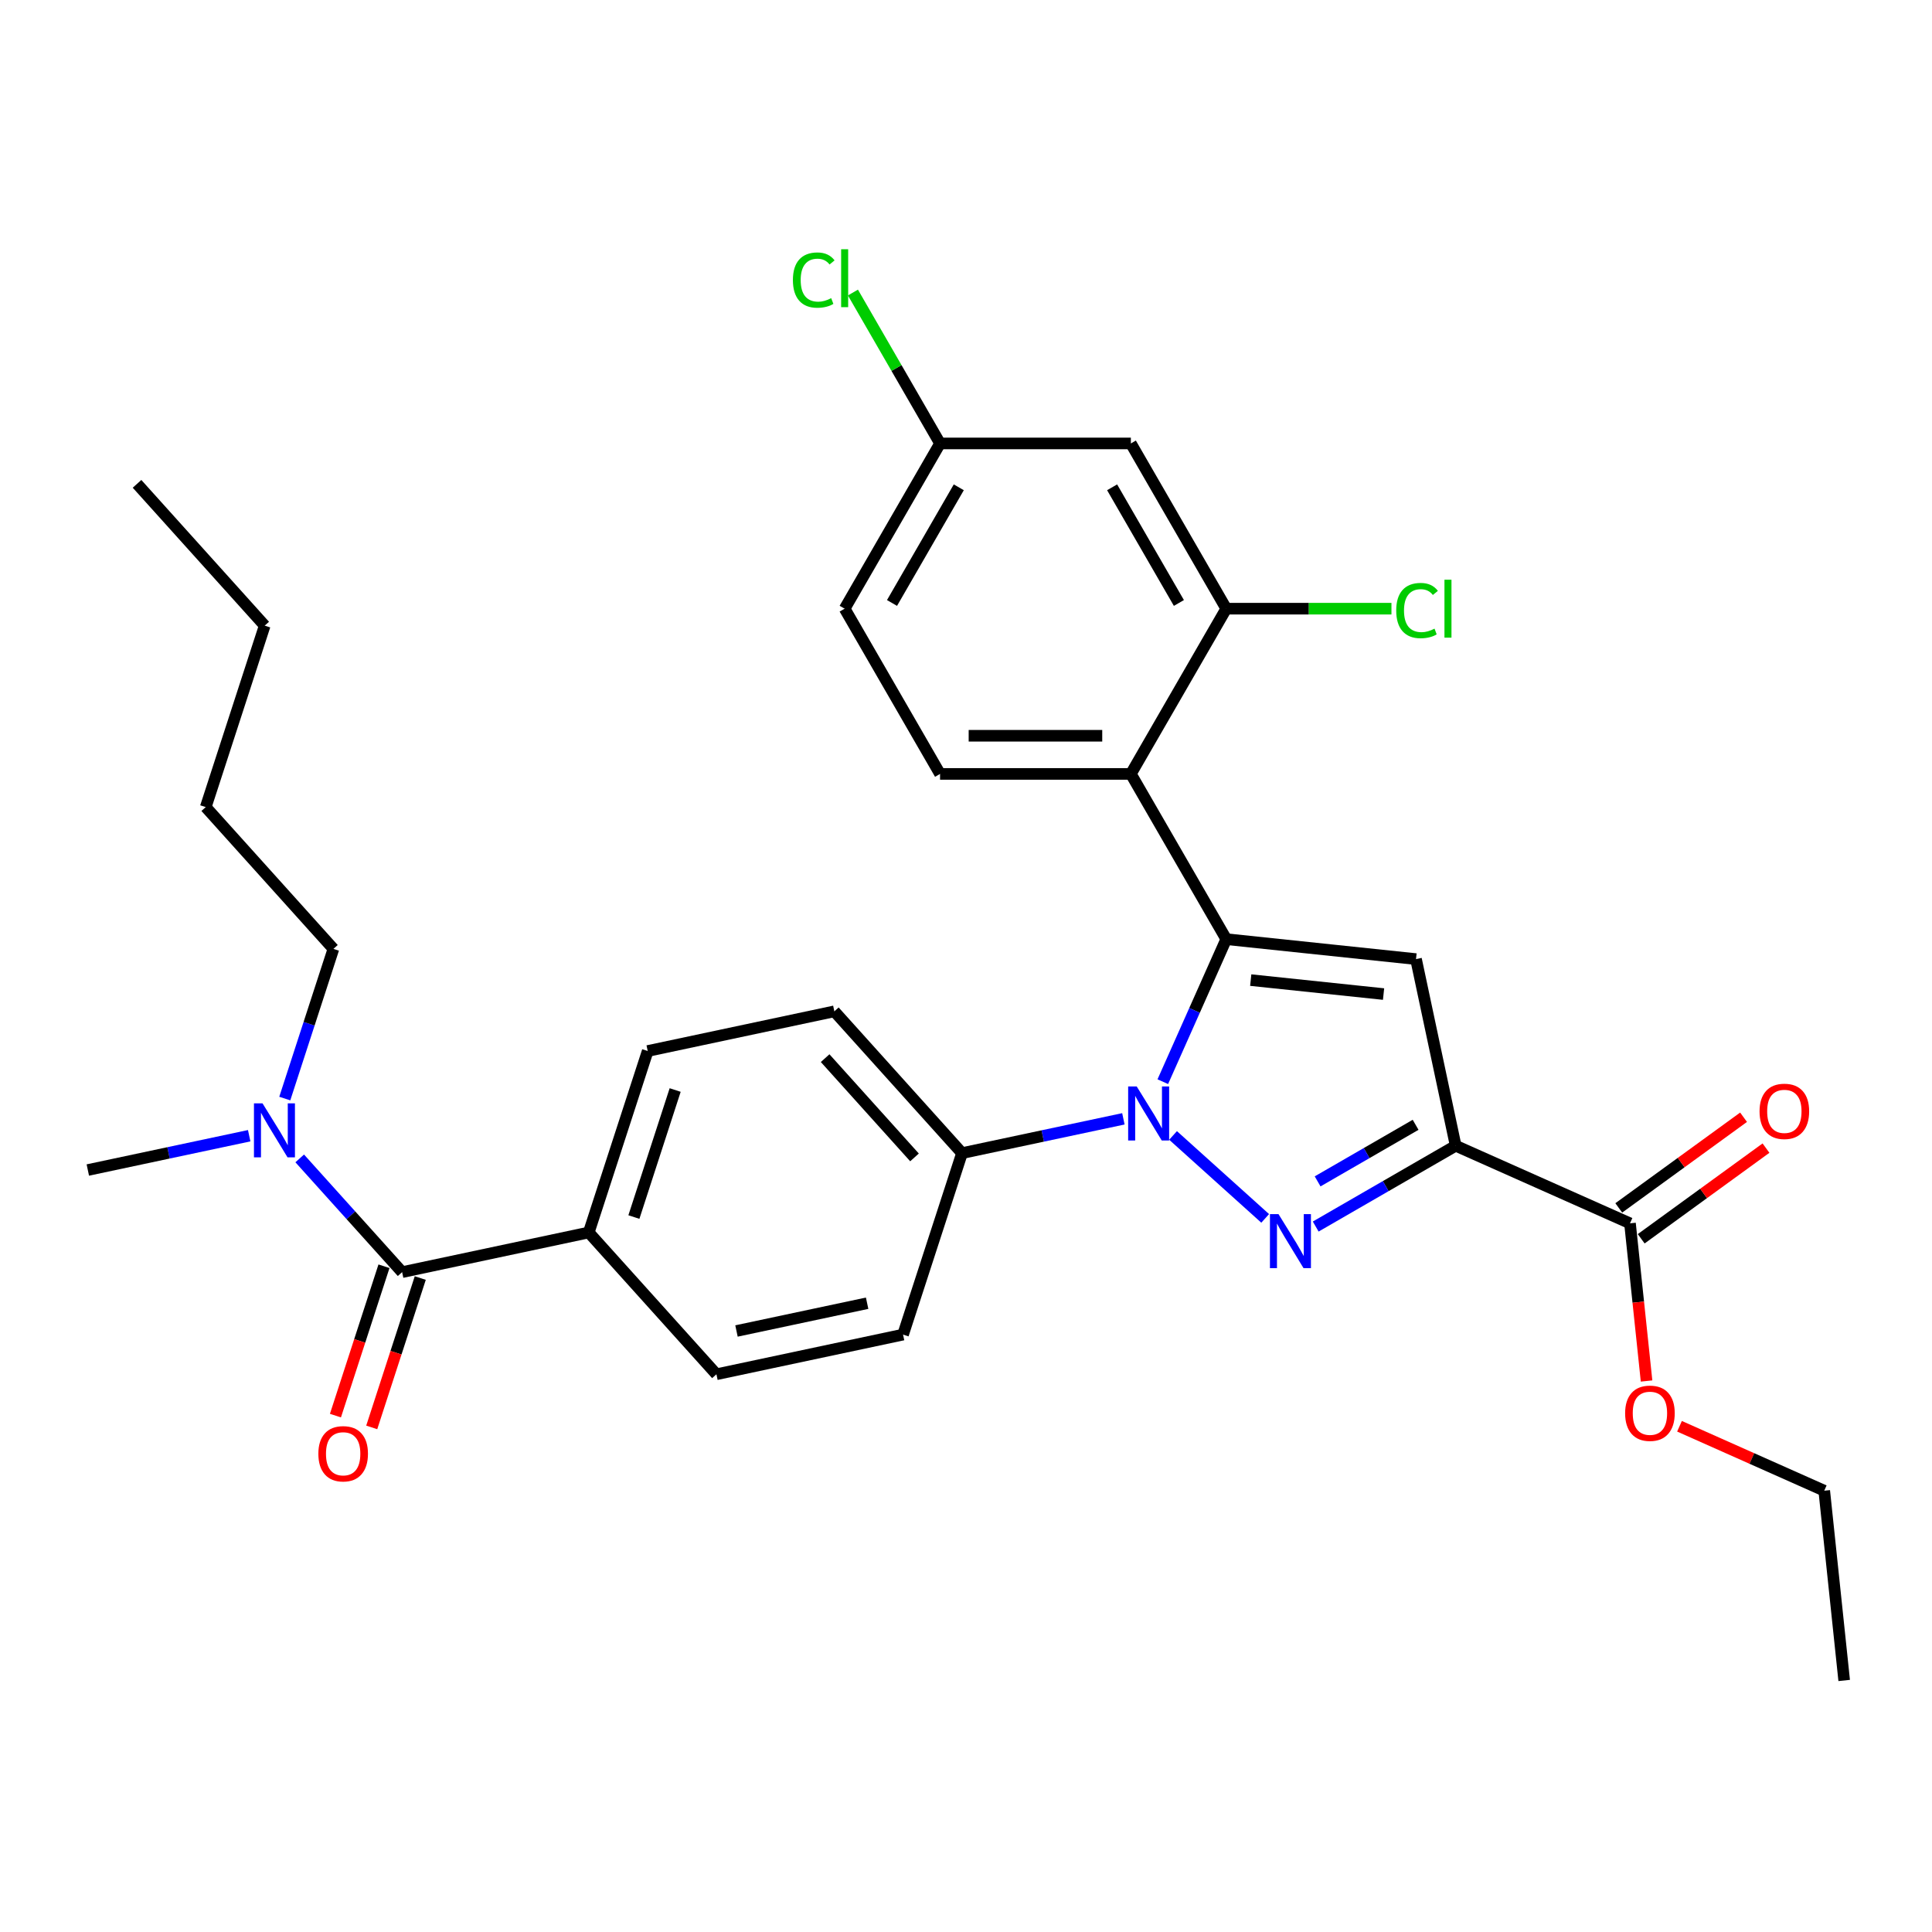 <?xml version='1.0' encoding='iso-8859-1'?>
<svg version='1.1' baseProfile='full'
              xmlns='http://www.w3.org/2000/svg'
                      xmlns:rdkit='http://www.rdkit.org/xml'
                      xmlns:xlink='http://www.w3.org/1999/xlink'
                  xml:space='preserve'
width='1000px' height='1000px' viewBox='0 0 1000 1000'>
<!-- END OF HEADER -->
<rect style='opacity:1.0;fill:#FFFFFF;stroke:none' width='1000' height='1000' x='0' y='0'> </rect>
<path class='bond-0' d='M 128.979,587.847 L 87.217,596.724' style='fill:none;fill-rule:evenodd;stroke:#0000FF;stroke-width:6px;stroke-linecap:butt;stroke-linejoin:miter;stroke-opacity:1' />
<path class='bond-0' d='M 87.217,596.724 L 45.455,605.601' style='fill:none;fill-rule:evenodd;stroke:#000000;stroke-width:6px;stroke-linecap:butt;stroke-linejoin:miter;stroke-opacity:1' />
<path class='bond-1' d='M 155.131,599.59 L 181.634,629.024' style='fill:none;fill-rule:evenodd;stroke:#0000FF;stroke-width:6px;stroke-linecap:butt;stroke-linejoin:miter;stroke-opacity:1' />
<path class='bond-1' d='M 181.634,629.024 L 208.137,658.459' style='fill:none;fill-rule:evenodd;stroke:#000000;stroke-width:6px;stroke-linecap:butt;stroke-linejoin:miter;stroke-opacity:1' />
<path class='bond-2' d='M 147.401,568.614 L 159.987,529.878' style='fill:none;fill-rule:evenodd;stroke:#0000FF;stroke-width:6px;stroke-linecap:butt;stroke-linejoin:miter;stroke-opacity:1' />
<path class='bond-2' d='M 159.987,529.878 L 172.573,491.143' style='fill:none;fill-rule:evenodd;stroke:#000000;stroke-width:6px;stroke-linecap:butt;stroke-linejoin:miter;stroke-opacity:1' />
<path class='bond-3' d='M 634.708,486.107 L 585.329,400.579' style='fill:none;fill-rule:evenodd;stroke:#000000;stroke-width:6px;stroke-linecap:butt;stroke-linejoin:miter;stroke-opacity:1' />
<path class='bond-4' d='M 634.708,486.107 L 732.925,496.43' style='fill:none;fill-rule:evenodd;stroke:#000000;stroke-width:6px;stroke-linecap:butt;stroke-linejoin:miter;stroke-opacity:1' />
<path class='bond-4' d='M 647.376,507.299 L 716.128,514.525' style='fill:none;fill-rule:evenodd;stroke:#000000;stroke-width:6px;stroke-linecap:butt;stroke-linejoin:miter;stroke-opacity:1' />
<path class='bond-5' d='M 634.708,486.107 L 618.286,522.99' style='fill:none;fill-rule:evenodd;stroke:#000000;stroke-width:6px;stroke-linecap:butt;stroke-linejoin:miter;stroke-opacity:1' />
<path class='bond-5' d='M 618.286,522.99 L 601.865,559.874' style='fill:none;fill-rule:evenodd;stroke:#0000FF;stroke-width:6px;stroke-linecap:butt;stroke-linejoin:miter;stroke-opacity:1' />
<path class='bond-6' d='M 585.329,400.579 L 486.57,400.579' style='fill:none;fill-rule:evenodd;stroke:#000000;stroke-width:6px;stroke-linecap:butt;stroke-linejoin:miter;stroke-opacity:1' />
<path class='bond-6' d='M 570.515,380.828 L 501.384,380.828' style='fill:none;fill-rule:evenodd;stroke:#000000;stroke-width:6px;stroke-linecap:butt;stroke-linejoin:miter;stroke-opacity:1' />
<path class='bond-7' d='M 585.329,400.579 L 634.708,315.052' style='fill:none;fill-rule:evenodd;stroke:#000000;stroke-width:6px;stroke-linecap:butt;stroke-linejoin:miter;stroke-opacity:1' />
<path class='bond-8' d='M 486.57,400.579 L 437.191,315.052' style='fill:none;fill-rule:evenodd;stroke:#000000;stroke-width:6px;stroke-linecap:butt;stroke-linejoin:miter;stroke-opacity:1' />
<path class='bond-9' d='M 437.191,315.052 L 486.57,229.525' style='fill:none;fill-rule:evenodd;stroke:#000000;stroke-width:6px;stroke-linecap:butt;stroke-linejoin:miter;stroke-opacity:1' />
<path class='bond-9' d='M 461.703,312.099 L 496.269,252.23' style='fill:none;fill-rule:evenodd;stroke:#000000;stroke-width:6px;stroke-linecap:butt;stroke-linejoin:miter;stroke-opacity:1' />
<path class='bond-10' d='M 486.57,229.525 L 585.329,229.525' style='fill:none;fill-rule:evenodd;stroke:#000000;stroke-width:6px;stroke-linecap:butt;stroke-linejoin:miter;stroke-opacity:1' />
<path class='bond-11' d='M 486.57,229.525 L 464.023,190.473' style='fill:none;fill-rule:evenodd;stroke:#000000;stroke-width:6px;stroke-linecap:butt;stroke-linejoin:miter;stroke-opacity:1' />
<path class='bond-11' d='M 464.023,190.473 L 441.477,151.421' style='fill:none;fill-rule:evenodd;stroke:#00CC00;stroke-width:6px;stroke-linecap:butt;stroke-linejoin:miter;stroke-opacity:1' />
<path class='bond-12' d='M 585.329,229.525 L 634.708,315.052' style='fill:none;fill-rule:evenodd;stroke:#000000;stroke-width:6px;stroke-linecap:butt;stroke-linejoin:miter;stroke-opacity:1' />
<path class='bond-12' d='M 575.63,252.23 L 610.195,312.099' style='fill:none;fill-rule:evenodd;stroke:#000000;stroke-width:6px;stroke-linecap:butt;stroke-linejoin:miter;stroke-opacity:1' />
<path class='bond-13' d='M 634.708,315.052 L 677.46,315.052' style='fill:none;fill-rule:evenodd;stroke:#000000;stroke-width:6px;stroke-linecap:butt;stroke-linejoin:miter;stroke-opacity:1' />
<path class='bond-13' d='M 677.46,315.052 L 720.213,315.052' style='fill:none;fill-rule:evenodd;stroke:#00CC00;stroke-width:6px;stroke-linecap:butt;stroke-linejoin:miter;stroke-opacity:1' />
<path class='bond-14' d='M 732.925,496.43 L 753.458,593.03' style='fill:none;fill-rule:evenodd;stroke:#000000;stroke-width:6px;stroke-linecap:butt;stroke-linejoin:miter;stroke-opacity:1' />
<path class='bond-15' d='M 753.458,593.03 L 717.233,613.945' style='fill:none;fill-rule:evenodd;stroke:#000000;stroke-width:6px;stroke-linecap:butt;stroke-linejoin:miter;stroke-opacity:1' />
<path class='bond-15' d='M 717.233,613.945 L 681.007,634.86' style='fill:none;fill-rule:evenodd;stroke:#0000FF;stroke-width:6px;stroke-linecap:butt;stroke-linejoin:miter;stroke-opacity:1' />
<path class='bond-15' d='M 732.715,582.199 L 707.357,596.84' style='fill:none;fill-rule:evenodd;stroke:#000000;stroke-width:6px;stroke-linecap:butt;stroke-linejoin:miter;stroke-opacity:1' />
<path class='bond-15' d='M 707.357,596.84 L 681.999,611.48' style='fill:none;fill-rule:evenodd;stroke:#0000FF;stroke-width:6px;stroke-linecap:butt;stroke-linejoin:miter;stroke-opacity:1' />
<path class='bond-16' d='M 753.458,593.03 L 843.679,633.199' style='fill:none;fill-rule:evenodd;stroke:#000000;stroke-width:6px;stroke-linecap:butt;stroke-linejoin:miter;stroke-opacity:1' />
<path class='bond-17' d='M 654.855,630.636 L 607.175,587.705' style='fill:none;fill-rule:evenodd;stroke:#0000FF;stroke-width:6px;stroke-linecap:butt;stroke-linejoin:miter;stroke-opacity:1' />
<path class='bond-18' d='M 581.463,579.107 L 539.701,587.983' style='fill:none;fill-rule:evenodd;stroke:#0000FF;stroke-width:6px;stroke-linecap:butt;stroke-linejoin:miter;stroke-opacity:1' />
<path class='bond-18' d='M 539.701,587.983 L 497.939,596.86' style='fill:none;fill-rule:evenodd;stroke:#000000;stroke-width:6px;stroke-linecap:butt;stroke-linejoin:miter;stroke-opacity:1' />
<path class='bond-19' d='M 849.484,641.189 L 881.779,617.725' style='fill:none;fill-rule:evenodd;stroke:#000000;stroke-width:6px;stroke-linecap:butt;stroke-linejoin:miter;stroke-opacity:1' />
<path class='bond-19' d='M 881.779,617.725 L 914.074,594.262' style='fill:none;fill-rule:evenodd;stroke:#FF0000;stroke-width:6px;stroke-linecap:butt;stroke-linejoin:miter;stroke-opacity:1' />
<path class='bond-19' d='M 837.874,625.209 L 870.169,601.746' style='fill:none;fill-rule:evenodd;stroke:#000000;stroke-width:6px;stroke-linecap:butt;stroke-linejoin:miter;stroke-opacity:1' />
<path class='bond-19' d='M 870.169,601.746 L 902.464,578.282' style='fill:none;fill-rule:evenodd;stroke:#FF0000;stroke-width:6px;stroke-linecap:butt;stroke-linejoin:miter;stroke-opacity:1' />
<path class='bond-20' d='M 843.679,633.199 L 847.967,674.002' style='fill:none;fill-rule:evenodd;stroke:#000000;stroke-width:6px;stroke-linecap:butt;stroke-linejoin:miter;stroke-opacity:1' />
<path class='bond-20' d='M 847.967,674.002 L 852.256,714.805' style='fill:none;fill-rule:evenodd;stroke:#FF0000;stroke-width:6px;stroke-linecap:butt;stroke-linejoin:miter;stroke-opacity:1' />
<path class='bond-21' d='M 869.31,738.232 L 906.766,754.909' style='fill:none;fill-rule:evenodd;stroke:#FF0000;stroke-width:6px;stroke-linecap:butt;stroke-linejoin:miter;stroke-opacity:1' />
<path class='bond-21' d='M 906.766,754.909 L 944.222,771.585' style='fill:none;fill-rule:evenodd;stroke:#000000;stroke-width:6px;stroke-linecap:butt;stroke-linejoin:miter;stroke-opacity:1' />
<path class='bond-22' d='M 944.222,771.585 L 954.545,869.803' style='fill:none;fill-rule:evenodd;stroke:#000000;stroke-width:6px;stroke-linecap:butt;stroke-linejoin:miter;stroke-opacity:1' />
<path class='bond-23' d='M 497.939,596.86 L 431.856,523.468' style='fill:none;fill-rule:evenodd;stroke:#000000;stroke-width:6px;stroke-linecap:butt;stroke-linejoin:miter;stroke-opacity:1' />
<path class='bond-23' d='M 473.348,599.068 L 427.09,547.694' style='fill:none;fill-rule:evenodd;stroke:#000000;stroke-width:6px;stroke-linecap:butt;stroke-linejoin:miter;stroke-opacity:1' />
<path class='bond-24' d='M 497.939,596.86 L 467.421,690.785' style='fill:none;fill-rule:evenodd;stroke:#000000;stroke-width:6px;stroke-linecap:butt;stroke-linejoin:miter;stroke-opacity:1' />
<path class='bond-25' d='M 431.856,523.468 L 335.256,544.001' style='fill:none;fill-rule:evenodd;stroke:#000000;stroke-width:6px;stroke-linecap:butt;stroke-linejoin:miter;stroke-opacity:1' />
<path class='bond-26' d='M 335.256,544.001 L 304.738,637.926' style='fill:none;fill-rule:evenodd;stroke:#000000;stroke-width:6px;stroke-linecap:butt;stroke-linejoin:miter;stroke-opacity:1' />
<path class='bond-26' d='M 349.463,564.194 L 328.101,629.941' style='fill:none;fill-rule:evenodd;stroke:#000000;stroke-width:6px;stroke-linecap:butt;stroke-linejoin:miter;stroke-opacity:1' />
<path class='bond-27' d='M 304.738,637.926 L 370.82,711.318' style='fill:none;fill-rule:evenodd;stroke:#000000;stroke-width:6px;stroke-linecap:butt;stroke-linejoin:miter;stroke-opacity:1' />
<path class='bond-28' d='M 304.738,637.926 L 208.137,658.459' style='fill:none;fill-rule:evenodd;stroke:#000000;stroke-width:6px;stroke-linecap:butt;stroke-linejoin:miter;stroke-opacity:1' />
<path class='bond-29' d='M 370.82,711.318 L 467.421,690.785' style='fill:none;fill-rule:evenodd;stroke:#000000;stroke-width:6px;stroke-linecap:butt;stroke-linejoin:miter;stroke-opacity:1' />
<path class='bond-29' d='M 381.204,688.918 L 448.824,674.545' style='fill:none;fill-rule:evenodd;stroke:#000000;stroke-width:6px;stroke-linecap:butt;stroke-linejoin:miter;stroke-opacity:1' />
<path class='bond-30' d='M 198.745,655.408 L 186.184,694.065' style='fill:none;fill-rule:evenodd;stroke:#000000;stroke-width:6px;stroke-linecap:butt;stroke-linejoin:miter;stroke-opacity:1' />
<path class='bond-30' d='M 186.184,694.065 L 173.624,732.721' style='fill:none;fill-rule:evenodd;stroke:#FF0000;stroke-width:6px;stroke-linecap:butt;stroke-linejoin:miter;stroke-opacity:1' />
<path class='bond-30' d='M 217.53,661.511 L 204.969,700.168' style='fill:none;fill-rule:evenodd;stroke:#000000;stroke-width:6px;stroke-linecap:butt;stroke-linejoin:miter;stroke-opacity:1' />
<path class='bond-30' d='M 204.969,700.168 L 192.409,738.825' style='fill:none;fill-rule:evenodd;stroke:#FF0000;stroke-width:6px;stroke-linecap:butt;stroke-linejoin:miter;stroke-opacity:1' />
<path class='bond-31' d='M 106.491,417.751 L 172.573,491.143' style='fill:none;fill-rule:evenodd;stroke:#000000;stroke-width:6px;stroke-linecap:butt;stroke-linejoin:miter;stroke-opacity:1' />
<path class='bond-32' d='M 106.491,417.751 L 137.009,323.826' style='fill:none;fill-rule:evenodd;stroke:#000000;stroke-width:6px;stroke-linecap:butt;stroke-linejoin:miter;stroke-opacity:1' />
<path class='bond-33' d='M 137.009,323.826 L 70.926,250.434' style='fill:none;fill-rule:evenodd;stroke:#000000;stroke-width:6px;stroke-linecap:butt;stroke-linejoin:miter;stroke-opacity:1' />
<path  class='atom-0' d='M 135.873 571.083
L 145.037 585.897
Q 145.946 587.359, 147.408 590.005
Q 148.869 592.652, 148.948 592.81
L 148.948 571.083
L 152.662 571.083
L 152.662 599.052
L 148.83 599.052
L 138.993 582.855
Q 137.848 580.959, 136.623 578.787
Q 135.438 576.614, 135.083 575.942
L 135.083 599.052
L 131.448 599.052
L 131.448 571.083
L 135.873 571.083
' fill='#0000FF'/>
<path  class='atom-10' d='M 661.749 628.425
L 670.914 643.239
Q 671.822 644.701, 673.284 647.348
Q 674.745 649.994, 674.824 650.152
L 674.824 628.425
L 678.538 628.425
L 678.538 656.394
L 674.706 656.394
L 664.87 640.197
Q 663.724 638.301, 662.499 636.129
Q 661.314 633.956, 660.959 633.284
L 660.959 656.394
L 657.324 656.394
L 657.324 628.425
L 661.749 628.425
' fill='#0000FF'/>
<path  class='atom-11' d='M 588.357 562.343
L 597.522 577.157
Q 598.43 578.618, 599.892 581.265
Q 601.353 583.912, 601.432 584.07
L 601.432 562.343
L 605.146 562.343
L 605.146 590.311
L 601.314 590.311
L 591.478 574.115
Q 590.332 572.219, 589.107 570.046
Q 587.922 567.873, 587.567 567.202
L 587.567 590.311
L 583.932 590.311
L 583.932 562.343
L 588.357 562.343
' fill='#0000FF'/>
<path  class='atom-13' d='M 910.738 575.229
Q 910.738 568.514, 914.056 564.761
Q 917.374 561.008, 923.576 561.008
Q 929.778 561.008, 933.097 564.761
Q 936.415 568.514, 936.415 575.229
Q 936.415 582.024, 933.057 585.895
Q 929.699 589.727, 923.576 589.727
Q 917.414 589.727, 914.056 585.895
Q 910.738 582.063, 910.738 575.229
M 923.576 586.567
Q 927.843 586.567, 930.134 583.722
Q 932.464 580.839, 932.464 575.229
Q 932.464 569.738, 930.134 566.973
Q 927.843 564.168, 923.576 564.168
Q 919.31 564.168, 916.979 566.934
Q 914.688 569.699, 914.688 575.229
Q 914.688 580.878, 916.979 583.722
Q 919.31 586.567, 923.576 586.567
' fill='#FF0000'/>
<path  class='atom-14' d='M 841.163 731.496
Q 841.163 724.78, 844.482 721.027
Q 847.8 717.274, 854.002 717.274
Q 860.204 717.274, 863.522 721.027
Q 866.841 724.78, 866.841 731.496
Q 866.841 738.29, 863.483 742.162
Q 860.125 745.993, 854.002 745.993
Q 847.839 745.993, 844.482 742.162
Q 841.163 738.33, 841.163 731.496
M 854.002 742.833
Q 858.268 742.833, 860.56 739.989
Q 862.89 737.105, 862.89 731.496
Q 862.89 726.005, 860.56 723.239
Q 858.268 720.435, 854.002 720.435
Q 849.736 720.435, 847.405 723.2
Q 845.114 725.965, 845.114 731.496
Q 845.114 737.145, 847.405 739.989
Q 849.736 742.833, 854.002 742.833
' fill='#FF0000'/>
<path  class='atom-24' d='M 164.781 752.463
Q 164.781 745.748, 168.099 741.995
Q 171.417 738.242, 177.619 738.242
Q 183.821 738.242, 187.14 741.995
Q 190.458 745.748, 190.458 752.463
Q 190.458 759.258, 187.1 763.129
Q 183.742 766.961, 177.619 766.961
Q 171.457 766.961, 168.099 763.129
Q 164.781 759.298, 164.781 752.463
M 177.619 763.801
Q 181.886 763.801, 184.177 760.957
Q 186.508 758.073, 186.508 752.463
Q 186.508 746.972, 184.177 744.207
Q 181.886 741.402, 177.619 741.402
Q 173.353 741.402, 171.022 744.168
Q 168.731 746.933, 168.731 752.463
Q 168.731 758.112, 171.022 760.957
Q 173.353 763.801, 177.619 763.801
' fill='#FF0000'/>
<path  class='atom-25' d='M 410.407 144.965
Q 410.407 138.012, 413.647 134.378
Q 416.925 130.704, 423.128 130.704
Q 428.895 130.704, 431.976 134.773
L 429.369 136.906
Q 427.117 133.944, 423.128 133.944
Q 418.901 133.944, 416.649 136.788
Q 414.437 139.593, 414.437 144.965
Q 414.437 150.495, 416.728 153.34
Q 419.059 156.184, 423.562 156.184
Q 426.643 156.184, 430.238 154.327
L 431.344 157.29
Q 429.883 158.238, 427.67 158.791
Q 425.458 159.344, 423.009 159.344
Q 416.925 159.344, 413.647 155.631
Q 410.407 151.918, 410.407 144.965
' fill='#00CC00'/>
<path  class='atom-25' d='M 435.374 129.006
L 439.008 129.006
L 439.008 158.989
L 435.374 158.989
L 435.374 129.006
' fill='#00CC00'/>
<path  class='atom-26' d='M 722.682 316.02
Q 722.682 309.067, 725.921 305.433
Q 729.2 301.759, 735.402 301.759
Q 741.17 301.759, 744.251 305.828
L 741.644 307.961
Q 739.392 304.998, 735.402 304.998
Q 731.175 304.998, 728.924 307.843
Q 726.711 310.647, 726.711 316.02
Q 726.711 321.55, 729.003 324.395
Q 731.333 327.239, 735.837 327.239
Q 738.918 327.239, 742.513 325.382
L 743.619 328.345
Q 742.157 329.293, 739.945 329.846
Q 737.733 330.399, 735.284 330.399
Q 729.2 330.399, 725.921 326.686
Q 722.682 322.972, 722.682 316.02
' fill='#00CC00'/>
<path  class='atom-26' d='M 747.648 300.06
L 751.282 300.06
L 751.282 330.044
L 747.648 330.044
L 747.648 300.06
' fill='#00CC00'/>
</svg>
